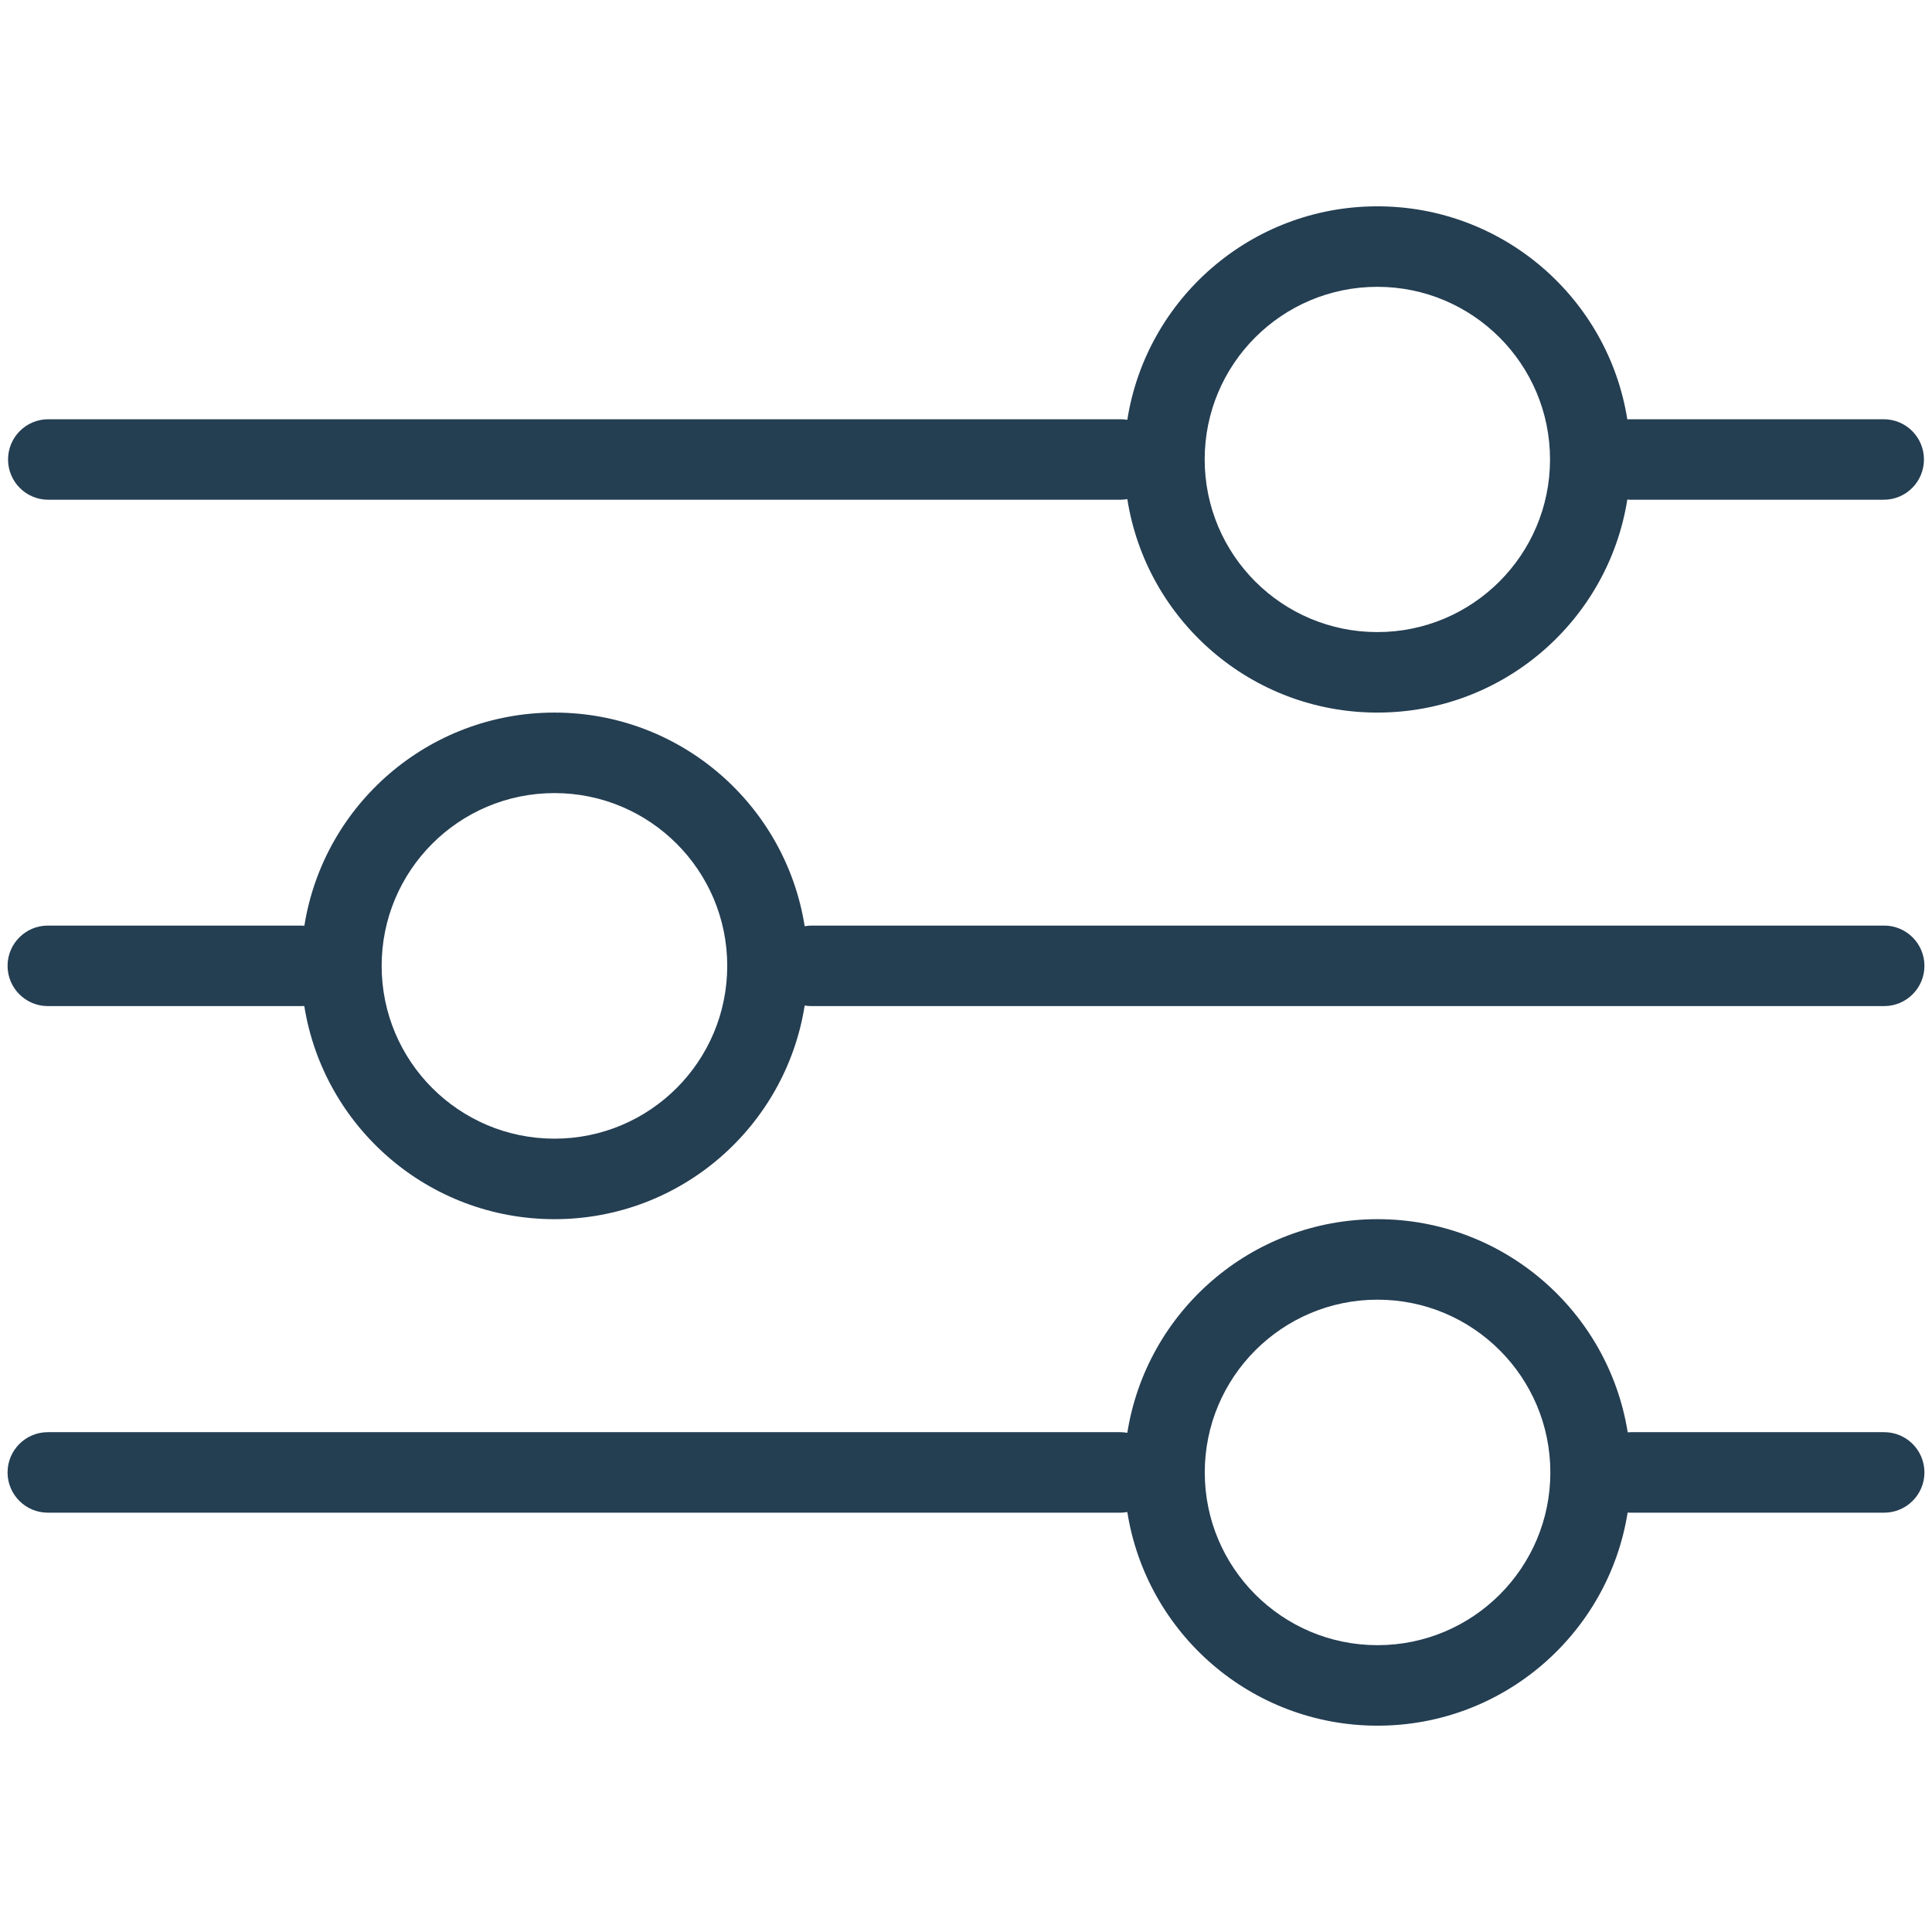 <svg width="24" height="24" viewBox="0 0 24 24" fill="none" xmlns="http://www.w3.org/2000/svg">
<path fill-rule="evenodd" clip-rule="evenodd" d="M19.255 5.707C19.255 6.892 18.294 7.852 17.11 7.852C15.925 7.852 14.965 6.892 14.965 5.707C14.965 4.523 15.925 3.563 17.11 3.563C18.294 3.563 19.255 4.523 19.255 5.707ZM20.215 6.206C19.977 7.706 18.677 8.852 17.11 8.852C15.541 8.852 14.24 7.703 14.004 6.2C13.975 6.205 13.945 6.208 13.915 6.208H0.6C0.323 6.208 0.1 5.984 0.1 5.708C0.1 5.432 0.323 5.208 0.6 5.208H13.915C13.945 5.208 13.975 5.21 14.004 5.215C14.24 3.712 15.541 2.563 17.11 2.563C18.677 2.563 19.977 3.709 20.215 5.209C20.229 5.208 20.242 5.208 20.256 5.208H23.4C23.677 5.208 23.9 5.432 23.9 5.708C23.9 5.984 23.677 6.208 23.4 6.208H20.256C20.242 6.208 20.229 6.207 20.215 6.206Z" fill="#243E52"/>
<path fill-rule="evenodd" clip-rule="evenodd" d="M4.741 11.998C4.741 10.813 5.702 9.852 6.888 9.852C8.073 9.852 9.034 10.813 9.034 11.998C9.034 13.184 8.073 14.145 6.888 14.145C5.702 14.145 4.741 13.184 4.741 11.998ZM3.781 11.5C4.019 9.999 5.32 8.852 6.888 8.852C8.458 8.852 9.759 10.002 9.996 11.506C10.024 11.501 10.054 11.498 10.084 11.498L23.406 11.498C23.682 11.498 23.906 11.722 23.906 11.998C23.906 12.274 23.682 12.498 23.406 12.498L10.084 12.498C10.054 12.498 10.024 12.496 9.996 12.491C9.759 13.995 8.458 15.145 6.888 15.145C5.319 15.145 4.019 13.998 3.78 12.497C3.767 12.498 3.754 12.498 3.74 12.498L0.594 12.498C0.318 12.498 0.094 12.274 0.094 11.998C0.094 11.722 0.318 11.498 0.594 11.498L3.74 11.498C3.754 11.498 3.767 11.499 3.781 11.5Z" fill="#243E52"/>
<path fill-rule="evenodd" clip-rule="evenodd" d="M19.259 18.291C19.259 19.476 18.298 20.437 17.112 20.437C15.927 20.437 14.966 19.476 14.966 18.291C14.966 17.106 15.927 16.145 17.112 16.145C18.298 16.145 19.259 17.106 19.259 18.291ZM20.219 18.79C19.98 20.29 18.68 21.437 17.112 21.437C15.542 21.437 14.241 20.287 14.004 18.783C13.976 18.788 13.946 18.791 13.916 18.791H0.594C0.318 18.791 0.094 18.567 0.094 18.291C0.094 18.015 0.318 17.791 0.594 17.791H13.916C13.946 17.791 13.976 17.794 14.004 17.799C14.241 16.295 15.542 15.145 17.112 15.145C18.68 15.145 19.981 16.292 20.22 17.793C20.233 17.792 20.246 17.791 20.259 17.791H23.406C23.682 17.791 23.906 18.015 23.906 18.291C23.906 18.567 23.682 18.791 23.406 18.791H20.259C20.246 18.791 20.233 18.791 20.219 18.79Z" fill="#243E52"/>
</svg>
